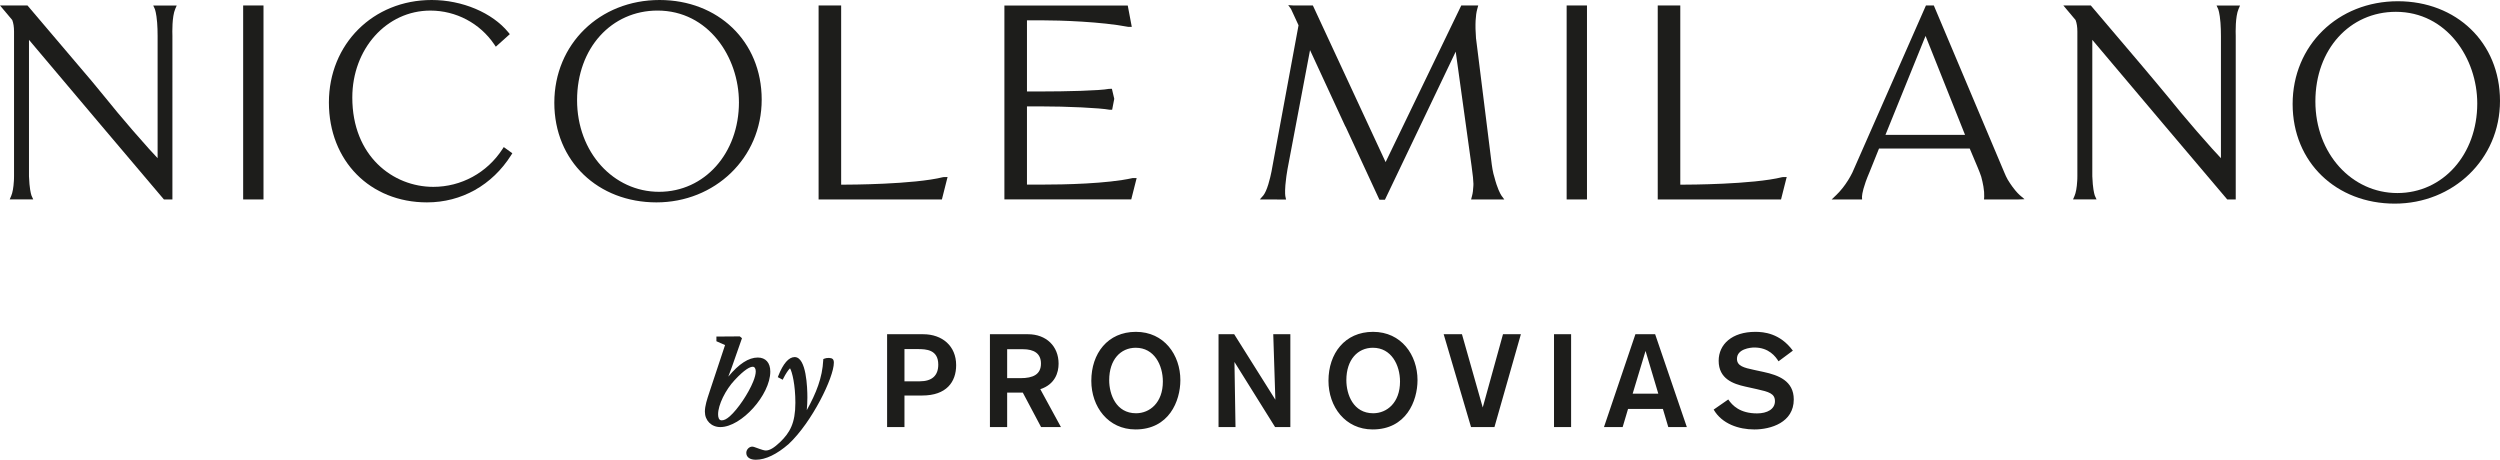 <?xml version="1.0" encoding="UTF-8"?>
<svg id="Livello_1" data-name="Livello 1" xmlns="http://www.w3.org/2000/svg" viewBox="0 0 4205.33 773.35">
  <defs>
    <style>
      .cls-1 {
        fill: #1d1d1b;
      }
    </style>
  </defs>
  <g>
    <path class="cls-1" d="M3015.81,589.85c-21.68-29.43-49.12-31.64-63.06-31.64-39.38,0-61.73,21.02-61.73,48.67,0,30.53,24.78,38.94,44.69,43.37l19.91,4.43c19.69,4.42,30.09,7.3,30.09,20.13,0,13.49-13.05,20.58-30.09,20.58-28.76,0-41.59-13.28-48.45-23.45l-24.56,17.04c13.94,24.11,42.26,33.41,68.37,33.41,27.88,0,66.38-11.73,66.38-50.45,0-31.42-26.11-40.93-50.67-46.24l-16.37-3.54c-16.59-3.54-28.54-6.42-28.54-18.59,0-16.59,22.57-19.03,29.2-19.03,24.56,0,35.84,15.27,40.71,23.23l24.12-17.92ZM2789.48,662.2h-43.14l21.68-71.9,21.46,71.9ZM2837.49,718.4l-53.32-156.2h-33.19l-52.88,156.2h31.42l9.07-30.53h58.63l9.07,30.53h31.2ZM2642.81,562.2h-28.76v156.2h28.76v-156.2ZM2558.32,562.2h-30.09l-34.07,123.24-34.96-123.24h-30.75l46.02,156.2h39.38l44.47-156.2ZM2264.75,639.41c0-34.29,19.03-54.43,44.69-54.43,30.97,0,45.58,28.99,45.58,56.86,0,35.4-21.9,53.32-45.14,53.32-33.41,0-45.13-31.42-45.13-55.76M2234.66,640.52c0,43.81,28.32,81.86,74.34,81.86,56.2,0,75.44-47.57,75.44-82.97,0-42.26-27.21-81.2-74.78-81.2s-75,36.51-75,82.3M2170.54,718.4v-156.2h-28.76c.22,3.54,3.54,110.18,3.54,110.18l-69.25-110.18h-26.33v156.2h28.54c0-2.88-1.77-109.52-1.77-109.52l68.37,109.52h25.67ZM1865.82,639.41c0-34.29,19.03-54.43,44.69-54.43,30.97,0,45.58,28.99,45.58,56.86,0,35.4-21.9,53.32-45.14,53.32-33.41,0-45.14-31.42-45.14-55.76M1835.73,640.52c0,43.81,28.32,81.86,74.34,81.86,56.2,0,75.45-47.57,75.45-82.97,0-42.26-27.21-81.2-74.78-81.2s-75,36.51-75,82.3M1694.17,587.42h26.55c18.81,0,30.31,7.3,30.31,24.12,0,18.36-13.28,24.56-34.29,24.56h-22.57v-48.67ZM1665.19,562.2v156.2h28.98v-57.97h26.33l30.75,57.97h33.41l-34.73-63.72c24.78-8.19,30.75-27.88,30.75-42.92,0-29.43-20.8-49.56-51.55-49.56h-63.94ZM1521.42,587.2h22.35c14.16,0,34.52.89,34.52,26.11,0,18.37-10.4,28.1-31.2,28.1h-25.67v-54.21ZM1492.22,562.2v156.2h29.2v-53.1h29.87c40.71,0,57.08-22.79,57.08-51.11,0-32.08-23.23-51.99-55.53-51.99h-60.62Z"/>
    <g>
      <path class="cls-1" d="M1295.74,624.94c0-14.73-7.86-23.52-21.03-23.52-15.36,0-31.67,10.53-49.6,32.1,2.01-5.18,3.94-10.22,5.76-15.44l17.25-49.16-3.65-3.06-39.37.28v7.87l14.54,6.43h0l-24.37,73.44c-.71,2.21-1.44,4.42-2.18,6.63-3.62,10.9-7.37,22.17-7.37,31.89,0,15.06,10.93,25.99,26,25.99,35.34,0,84.04-54.16,84.04-93.46ZM1227.55,700.32c-5.36,4.68-9.56,6.77-13.61,6.77-4.97,0-6.01-5.56-6.01-10.22,0-15.7,12.32-41.04,28.06-57.71,17.1-18.36,25.91-22.22,30.29-22.22,3.05,0,5.01,3.04,5.01,7.74s-1.6,10.47-4.29,17.16c-8.07,20.08-25.9,46.56-39.44,58.47Z"/>
      <path class="cls-1" d="M1394.43,602.06h-.11c-3.26,0-5.8.43-7.98,1.36l-1.45.62-.07,1.57c-1.43,29.84-11.96,55.83-27.72,84.39.68-7.11,1.03-14.24,1.03-21.3,0-15.96-1.54-68.05-21.41-68.05-9.88,0-19.4,10.95-27.53,31.68l-.82,2.09,8.23,4.35,1.15-2.3c3.78-7.56,8.35-14.44,11.19-16.94,3.59,5.97,8.99,27.87,8.99,58.02,0,34.44-9.39,50.3-25.58,66.04-10.45,9.97-17.74,14.23-24.37,14.23-2.64,0-8.37-2.02-10.87-2.9-1.02-.34-2.2-.78-3.41-1.23-4-1.49-6.55-2.4-8.35-2.4-5.22,0-9.98,4.98-9.98,10.44,0,7.27,6,11.61,16.04,11.61,16.36,0,35.48-9.17,55.36-26.56,39.13-36.59,75.89-111.92,75.89-136.63,0-5.72-2.16-7.84-8.24-8.11Z"/>
    </g>
  </g>
  <g>
    <path class="cls-1" d="M3731.2,15.1c.05.12,2.62,6.14,3.94,23.15.51,6.69.77,14.24.77,22.45v205.38c-4.65-4.93-9.58-10.26-14.66-15.87-7.78-8.58-16.64-18.63-26.33-29.85-9.03-10.46-17.78-20.74-26.01-30.56-7.6-9.09-14.5-17.53-20.5-25.05-5.72-7.21-36.78-44.03-46.55-55.64-7.39-8.75,8.22,9.61,0,0l-84.7-99.72-.17-.2h-46.2l20.58,24.47c2.01,5.14,3.03,11.66,3.03,19.4v242.87c0,1.74-.04,3.41-.08,4.99-.04,1.21-.1,2.39-.18,3.58-.67,11.29-2.2,19.75-4.54,25.15l-2.49,5.75h39.53s-2.64-5.79-2.64-5.79c-.23-.54-2.31-5.72-3.64-19.81-.38-4.11-.66-8.54-.83-13.16V67.03l119.74,141.86,107.06,126.41.17.2h14.3V60.05c-.19-5.24-.86-32.05,4.78-45.04l2.49-5.75h-39.54s2.67,5.84,2.67,5.84Z"/>
    <path class="cls-1" d="M2832.34,310.61h-5.87V9.2s-37.94,0-37.94,0v326.3h207.41l9.53-37.75-7.17.18c-50.19,12.54-161.25,12.68-165.95,12.68Z"/>
    <path class="cls-1" d="M4033.56,2.09c-100.94,0-177.06,74.31-177.06,172.85s73.85,167.59,171.78,167.59,177.04-74.31,177.04-172.85S4131.49,2.09,4033.56,2.09ZM4030.05,19.88c85.77,0,137.02,78.4,137.02,154.19,0,85.89-57.77,150.66-134.39,150.66s-137.9-66.29-137.9-154.18,58.15-150.67,135.27-150.67Z"/>
    <path class="cls-1" d="M2525.26,328.4l-.05-.07c-1.46-2.31-6.6-11.33-11.5-30.56-.51-1.61-1.1-3.53-1.59-5.62-1.1-4.59-2.03-9.79-2.78-15.44l-26.31-210.91-.18-1c-.89-11.42-1.12-21.62-.67-30.3.38-7.59,1.29-14.01,2.7-19.08l1.68-6.19h-28.53l-127.26,263.44-120.77-260.05-1.61-3.39-32.92-.04-8.51-.56,4.66,6.43,12.69,27.48-43.88,237.21c-.51,2.98-1.01,5.75-1.51,8.36-1.12,5.62-2.98,13.98-5.43,21.91-2.67,8.67-5.41,14.79-8.35,18.67l-5.97,6.79,43.47.18h.71s-1.13-5.07-1.13-5.07c-.03-.11-.12-.58-.22-1.41-.35-2.92-.92-11.63,1.46-29.38.14-1.31.31-2.67.52-4.14.43-2.92.99-6.48,1.73-10.88l37.94-200.45,59.16,127.9.79,1.18,55.64,120.18,1.1,2.38h9.31l119.05-249.09,26.67,192.3c1.06,7.45,1.86,13.85,2.38,19.03.44,4.41.69,8.17.76,11.13l-.11,3.39c-.26,6.7-1.02,12.36-2.26,16.83l-1.54,5.94h55.8l-4.84-6.59s-.16-.22-.32-.5Z"/>
    <path class="cls-1" d="M3385.12,314.04c-2.72-3.73-5.41-7.8-8-12.08-2.06-3.75-3.96-7.75-5.63-11.9l-117.94-279.41-.6-1.42h-13.28l-123.41,280.3-.84,1.74c-2.03,4.04-4.29,8.07-6.72,11.96-5.76,9.26-12.26,17.44-19.32,24.34l-8.25,7.91,46.9.05h4.25s-.15-4.25-.15-4.25c0-.13,0-.54.04-1.21.28-4.03,2.07-16.02,12.51-40.29l16.05-39.91h152.6l13.56,32.2c2.42,5.73,4.37,10.85,5.8,15.18,1.58,5.89,2.82,11.48,3.69,16.61,1.07,6.4,1.5,11.89,1.3,16.76l-.28,4.88h57.54l10.53-.4-8.15-7.01c-.21-.18-5.17-4.41-12.21-14.04ZM3305.42,226.82h-133.83l67.45-166.4,66.39,166.4Z"/>
    <path class="cls-1" d="M1904.97,299.6c-42.89,9.52-114.54,10.94-153.43,10.94h-24.05v-131.6h21.26c46.8,0,101.77,2.65,117.75,5.67h4.27l3.53-18.26.02-.12-3.95-16.87-4.9.11c-15.57,3.03-71.36,4.4-116.6,4.4h-21.37V34.17h23.84c33.11,0,101.22,2.32,146.63,11.04h5.84l-6.7-35.49-.09-.46h-207.48v326.19h213.38l8.91-35.25.18-.7-6.66.05-.38.05Z"/>
    <path class="cls-1" d="M1109.5,0c-100.94,0-177.06,74.31-177.06,172.85s73.85,167.59,171.78,167.59,177.05-74.32,177.05-172.87S1207.43,0,1109.5,0ZM1243.01,171.98c0,85.89-57.77,150.67-134.39,150.67s-137.9-66.29-137.9-154.19,58.16-150.68,135.27-150.68c85.76,0,137.01,78.41,137.01,154.21Z"/>
    <path class="cls-1" d="M845.04,251.01c-25.79,39.64-69.22,63.31-116.18,63.31-67.71,0-136.24-51.61-136.24-150.24,0-82.02,57.69-146.27,131.33-146.27,43.13,0,83.29,21.26,107.44,56.87l2.64,3.89,23.14-20.77.4-.36-2.49-3.03C828.11,21.36,777.49,0,726.15,0c-98.56,0-172.89,74.12-172.89,172.41s69.38,168.02,164.98,168.02c58.05,0,109.63-28.93,141.52-79.37l2.06-3.28-14.43-10.38-2.35,3.6Z"/>
    <rect class="cls-1" x="409.03" y="9.2" width="34.21" height="326.3"/>
    <path class="cls-1" d="M260.41,15.09c.14.34,2.65,6.55,3.94,23.15.51,6.69.77,14.24.77,22.45v205.38c-4.58-4.84-9.5-10.17-14.66-15.87-7.79-8.58-16.65-18.63-26.33-29.85-9.18-10.63-17.93-20.91-26.01-30.56-7.6-9.09-14.5-17.53-20.5-25.05-5.82-7.33-13.36-16.48-23.02-27.97-7.26-8.61-15.17-17.92-23.52-27.67L46.37,9.37l-.17-.2H0l20.58,24.47c2.01,5.15,3.03,11.67,3.03,19.4v242.87c0,1.74-.04,3.41-.08,4.99-.04,1.21-.1,2.39-.18,3.58-.67,11.29-2.2,19.75-4.54,25.15l-2.49,5.75h39.54s-2.64-5.79-2.64-5.79c-.23-.54-2.32-5.73-3.64-19.81-.38-4.11-.66-8.54-.83-13.16V67.03l119.74,141.86,107.06,126.41.17.2h14.3V60.05c-.19-5.24-.86-32.05,4.77-45.04l2.49-5.75h-39.54s2.67,5.83,2.67,5.83Z"/>
    <path class="cls-1" d="M1420.8,310.61h-5.87V9.2s-37.94,0-37.94,0v326.3h207.41l9.53-37.75-7.17.18c-50.18,12.54-161.25,12.68-165.95,12.68Z"/>
    <rect class="cls-1" x="2635.3" y="9.2" width="34.21" height="326.3"/>
  </g>
</svg>